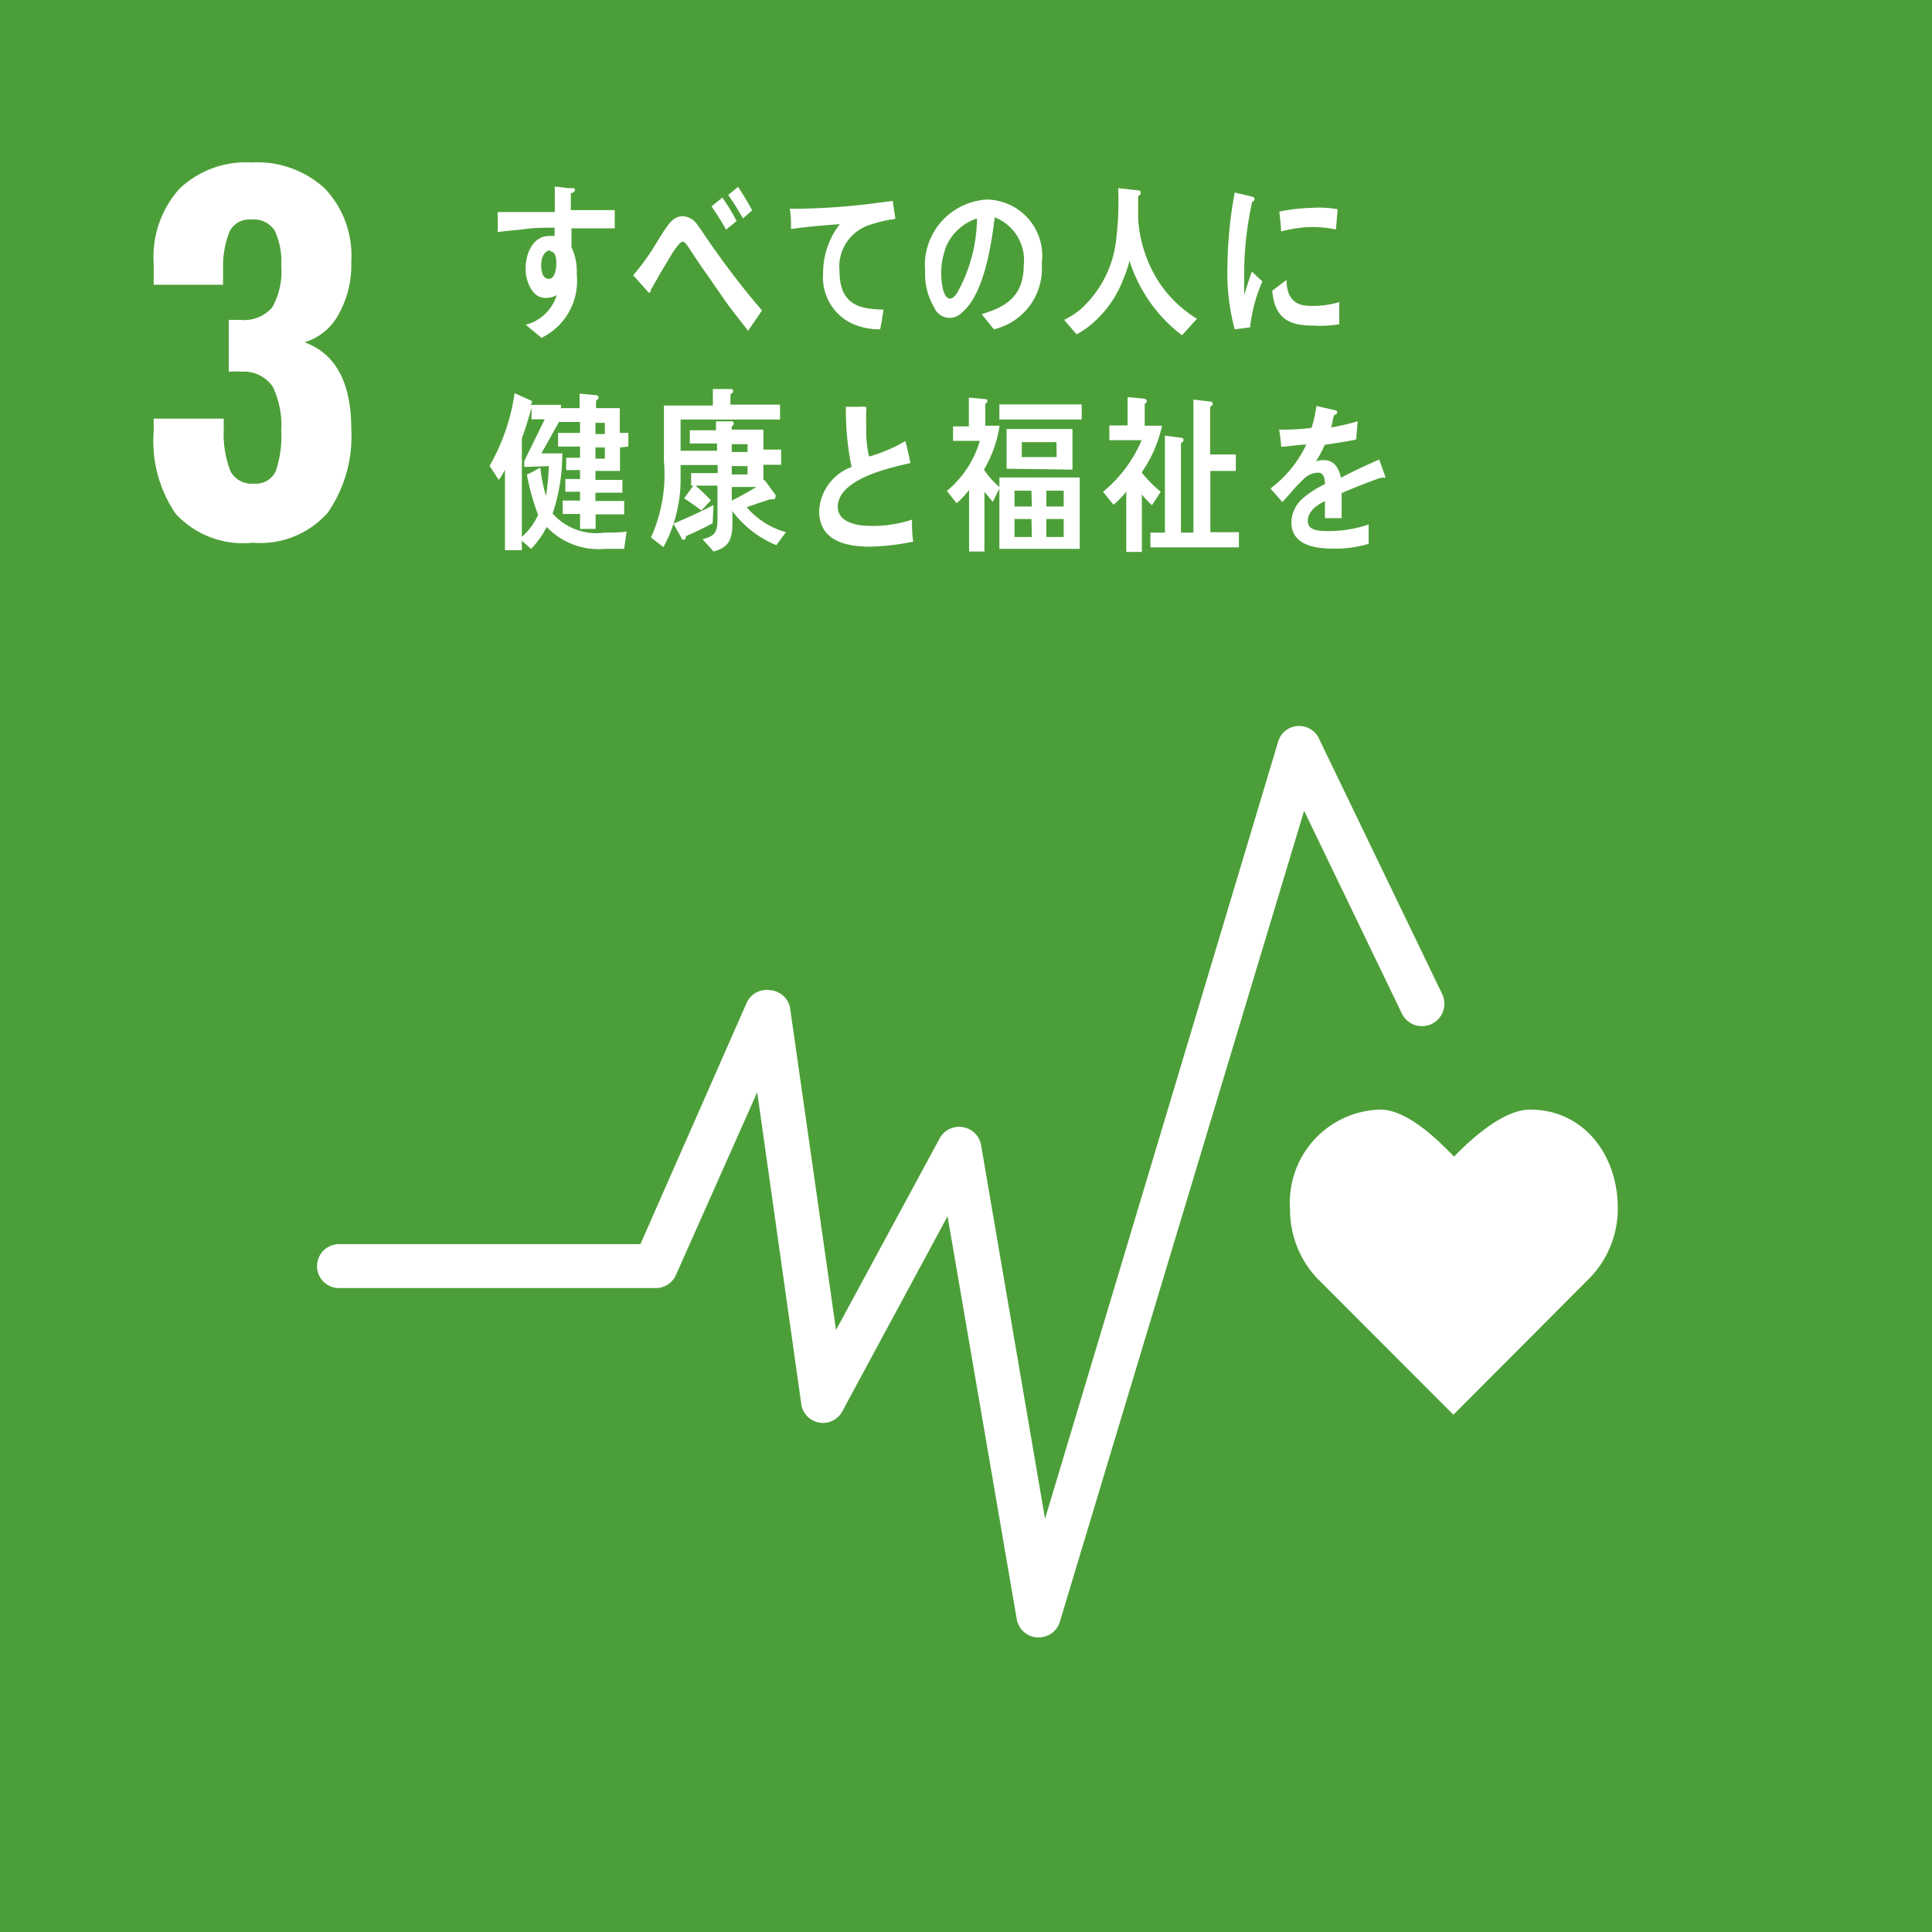 <svg id="レイヤー_1" data-name="レイヤー 1" xmlns="http://www.w3.org/2000/svg" viewBox="0 0 88 88"><defs><style>.cls-1{fill:#4c9f38;}.cls-2{fill:#fff;}</style></defs><rect class="cls-1" width="88" height="88"/><path class="cls-2" d="M8,23.4A5.87,5.87,0,0,1,7,19.65v-.58h3.19v.56a4.59,4.59,0,0,0,.31,1.84,1.1,1.1,0,0,0,1.06.56,1,1,0,0,0,1-.57,4.91,4.91,0,0,0,.25-1.85,4,4,0,0,0-.39-2A1.59,1.59,0,0,0,11,16.93a4.57,4.57,0,0,0-.58,0V14.57h.52A1.7,1.7,0,0,0,12.4,14a3.31,3.31,0,0,0,.41-1.9,3.31,3.31,0,0,0-.3-1.6A1.13,1.13,0,0,0,11.45,10a1,1,0,0,0-1,.56,4.3,4.3,0,0,0-.29,1.66v.75H7V12a4.66,4.66,0,0,1,1.17-3.4,4.41,4.41,0,0,1,3.31-1.2A4.53,4.53,0,0,1,14.8,8.59,4.44,4.44,0,0,1,16,11.92a4.62,4.62,0,0,1-.6,2.44,2.6,2.6,0,0,1-1.53,1.23Q16,16.37,16,19.54a6.1,6.1,0,0,1-1.07,3.81,4.1,4.1,0,0,1-3.42,1.37A4.17,4.17,0,0,1,8,23.4Z"/><path class="cls-2" d="M73.69,55.05c0-2.49-1.59-4.51-4-4.51-1.21,0-2.67,1.33-3.46,2.14-.79-.81-2.15-2.14-3.36-2.14a4.23,4.23,0,0,0-4.11,4.51A4.55,4.55,0,0,0,60,58.23h0l6.2,6.21,6.18-6.2h0A4.55,4.55,0,0,0,73.69,55.05Z"/><path class="cls-2" d="M47.31,74.58h-.06a1,1,0,0,1-.94-.84L43.16,55.4l-4.77,8.84a1,1,0,0,1-1.9-.34l-2-14.15-3.7,8.32a1,1,0,0,1-.93.6H15.44a1,1,0,1,1,0-2H29.17L34,45.7a1,1,0,0,1,1.07-.6A1,1,0,0,1,36,46l2.08,14.58,4.71-8.71a1,1,0,0,1,1.06-.53,1,1,0,0,1,.84.84l2.91,17L58.2,33.84a1,1,0,0,1,1.9-.15l5.59,11.59a1,1,0,0,1-1.84.88L59.4,36.93,48.28,73.85A1,1,0,0,1,47.31,74.58Z"/><path class="cls-2" d="M56.94,14.91l-.7.09a9.88,9.88,0,0,1-.33-2.93,19.23,19.23,0,0,1,.33-3.3l.56.13.27.07a.1.1,0,0,1,.07.11.11.11,0,0,1-.1.1,15.06,15.06,0,0,0-.37,3.42c0,.28,0,.55,0,.83.12-.35.22-.71.35-1.06l.48.45A7,7,0,0,0,56.94,14.91ZM61,14.77a5.08,5.08,0,0,1-1.17.06c-.92,0-1.77-.18-1.88-1.59l.65-.49c0,.8.37,1.16,1,1.18A4.13,4.13,0,0,0,61,13.76C61,14.09,61,14.43,61,14.77Zm-.16-4.32a5.32,5.32,0,0,0-1.49-.09,7.27,7.27,0,0,0-1,.18c0-.27-.05-.62-.08-.9a7.86,7.86,0,0,1,1.45-.17,4.89,4.89,0,0,1,1.21.06C60.9,9.83,60.88,10.15,60.85,10.45Z"/><path class="cls-2" d="M28,10.4l-.8,0c-.39,0-.78,0-1.17,0,0,.3,0,.57,0,.86a2.6,2.6,0,0,1,.24,1.24,2.88,2.88,0,0,1-1.61,2.89c-.23-.21-.48-.39-.71-.6a2,2,0,0,0,1.41-1.35,1,1,0,0,1-.54.13c-.55,0-.88-.72-.88-1.32,0-.76.37-1.5,1.06-1.5a1.09,1.09,0,0,1,.26,0c0-.13,0-.26,0-.38-.45,0-.89,0-1.33.06s-.84.08-1.26.14c0-.3,0-.61,0-.91.87,0,1.74,0,2.6,0,0-.39,0-.77,0-1.16a5.73,5.73,0,0,1,.58.07l.24,0c.05,0,.1,0,.1.1A.22.22,0,0,1,26,8.8c0,.25,0,.52,0,.77.67,0,1.34,0,2,0Zm-2.91,1c-.3,0-.44.34-.44.67s.08.63.35.63.34-.44.34-.7S25.3,11.45,25.05,11.45Z"/><path class="cls-2" d="M34.07,15.07c-.33-.45-.72-.91-1.06-1.4L31.78,11.9l-.4-.61c-.08-.1-.17-.28-.29-.28s-.34.34-.44.48l-.38.63c-.22.36-.42.73-.63,1.09v0c0,.06,0,.12-.09.12l-.71-.79a11.1,11.1,0,0,0,.76-1c.25-.37.47-.78.73-1.15s.44-.54.8-.54a.86.86,0,0,1,.65.41c.14.18.28.41.41.59.3.44.61.88.92,1.29.48.65,1.1,1.43,1.6,2Zm-1-4.61c-.2-.37-.43-.72-.66-1.06L32.9,9a8.24,8.24,0,0,1,.65,1.07Zm.77-.51a11.94,11.94,0,0,0-.67-1.07l.45-.37c.22.34.44.7.64,1.07Z"/><path class="cls-2" d="M40.56,10a7.23,7.23,0,0,0-1,.26,2,2,0,0,0-1.32,2.1c0,1.58,1,1.72,2,1.74q-.06.45-.15.9H40a3,3,0,0,1-1.27-.3,2.33,2.33,0,0,1-1.24-2.24,3.66,3.66,0,0,1,.76-2.25c-.71.05-1.52.12-2.22.22,0-.39,0-.62-.06-.92a30.25,30.25,0,0,0,3.7-.23l1-.13c0,.12.1.72.11.78S40.63,10,40.56,10Z"/><path class="cls-2" d="M45.27,15c-.19-.23-.37-.47-.56-.69,1-.3,1.92-.74,1.92-2.23A2.09,2.09,0,0,0,45.31,9.9c-.17,1.36-.51,3.53-1.5,4.34A.76.76,0,0,1,42.55,14a2.92,2.92,0,0,1-.41-1.62,3,3,0,0,1,2.79-3.29A2.56,2.56,0,0,1,47.45,12,2.84,2.84,0,0,1,45.27,15Zm-2.22-3.63a3.25,3.25,0,0,0-.18,1.07c0,.33.06,1.16.41,1.16.13,0,.24-.15.31-.25a7.06,7.06,0,0,0,.91-3.4A2.31,2.31,0,0,0,43.05,11.34Z"/><path class="cls-2" d="M53.84,15.27a6.81,6.81,0,0,1-2.39-3.39,7.22,7.22,0,0,1-.35,1,5,5,0,0,1-1.4,1.9,4.05,4.05,0,0,1-.66.45l-.57-.66a3.62,3.62,0,0,0,.77-.5A5,5,0,0,0,50.83,11a14.08,14.08,0,0,0,.1-2.43l.9.1c.06,0,.13,0,.13.12a.16.16,0,0,1-.12.14c0,.32,0,.63,0,1a6,6,0,0,0,1,3,5.63,5.63,0,0,0,1.68,1.59Z"/><path class="cls-2" d="M28.43,25h-.88A3.26,3.26,0,0,1,24.9,24a4,4,0,0,1-.71,1l-.42-.37v.43H23V21.39a2.78,2.78,0,0,1-.28.47l-.42-.64a9.36,9.36,0,0,0,1.14-3.31l.78.35a.09.09,0,0,1,0,.08.13.13,0,0,1-.07.1h1.4v.62l-.89,1.59h.95a8.41,8.41,0,0,1-.44,2.74,2.67,2.67,0,0,0,2.37.87c.34,0,.67,0,1-.05Zm-4.55-3.73V21l.93-1.9h-.6v-.53c-.13.47-.27.94-.44,1.39v4.49a2.84,2.84,0,0,0,.74-1A10.49,10.49,0,0,1,24,21.62c.21-.1.4-.21.61-.32a7,7,0,0,0,.26,1.29A12.31,12.31,0,0,0,25,21.23Zm4.36-.89v1.07H27.12v.41h1.23v.58H27.12v.38h1.31v.61h-1.3v.66h-.71v-.68h-.79V22.8h.79v-.4h-.67v-.58h.67v-.41h-.63v-.56h.63v-.51h-1v-.62h1v-.5h-.93v-.63h.91v-.66l.75.07a.11.11,0,0,1,.11.12c0,.06-.07.1-.11.13v.34h1.08v1.13h.39v.62Zm-.69-1.12h-.43v.51h.43Zm0,1.12h-.43v.51h.43Z"/><path class="cls-2" d="M35.36,24.83a4.71,4.71,0,0,1-2-1.55v.54c0,.82-.21,1.12-.86,1.3L32,24.56c.5-.14.68-.24.68-.9V22.12h-1a8.9,8.9,0,0,1,.7.67l-.43.46c-.26-.19-.52-.38-.79-.55l.42-.58h-.1v-.57h1.21v-.37H31c0,.28,0,.56,0,.83a6.53,6.53,0,0,1-.78,2.91l-.57-.44A6.94,6.94,0,0,0,30.24,21c0-.84,0-1.69,0-2.53h2.23v-.75c.25,0,.57,0,.81,0,.05,0,.11,0,.11.1a.15.15,0,0,1-.12.13v.48h2.26v.68H31v1.42h1.66V20.2H31.42v-.6h1.19v-.41l.69,0c.06,0,.12,0,.12.1a.15.15,0,0,1-.09.13v.15h1.44v.91h.81v.69h-.81v.7l.06,0,.49.67a.2.2,0,0,1,0,.11.09.09,0,0,1-.08.09.38.38,0,0,1-.15,0c-.36.11-.72.24-1.08.36a3.63,3.63,0,0,0,1.79,1.14Zm-2.9-1a12.41,12.41,0,0,1-1.22.59c0,.06,0,.16-.11.16s-.06,0-.08-.06l-.38-.67A19.57,19.57,0,0,0,32.5,23Zm1.59-3.6h-.72v.36h.72Zm0,1h-.72v.38h.72Zm-.72.95v.62a12.23,12.23,0,0,0,1.12-.62Z"/><path class="cls-2" d="M39.66,24.9c-.91,0-2.35-.15-2.35-1.63a2.26,2.26,0,0,1,1.48-2,12.54,12.54,0,0,1-.26-2.74l.58,0a1.33,1.33,0,0,1,.28,0,.06.06,0,0,1,.07.07.12.12,0,0,1,0,.08,5.63,5.63,0,0,0,0,.71,5.11,5.11,0,0,0,.12,1.39.09.09,0,0,0,.06,0,7.1,7.1,0,0,0,1.6-.69c.09.33.16.68.23,1-.79.19-3.31.69-3.31,2,0,.72.94.86,1.38.86a5.66,5.66,0,0,0,2-.28c0,.33,0,.66.06,1A11,11,0,0,1,39.66,24.9Z"/><path class="cls-2" d="M45.52,25V22.25l-.3.61-.38-.46v2.72h-.7V22.31a3.32,3.32,0,0,1-.57.61l-.44-.56a4.65,4.65,0,0,0,1.5-2.28H43.41v-.66h.72V18.11l.75.07s.1,0,.1.08a.17.17,0,0,1-.1.13v1h.65a5.6,5.6,0,0,1-.71,2,3.54,3.54,0,0,0,.7.79v-.43h3.66V25Zm0-5.89v-.69h3.75v.69Zm.33,2.24V19.54h3v1.85Zm1.13,1h-.77v.72H47Zm0,1.29h-.77v.82H47Zm1.14-3.5H46.54v.68h1.59Zm.33,2.21h-.79v.72h.79Zm0,1.29h-.79v.82h.79Z"/><path class="cls-2" d="M52,21.52v0a6,6,0,0,0,.87.88l-.4.61a3.56,3.56,0,0,1-.46-.49v2.62H51.3V22.39a4.13,4.13,0,0,1-.58.6l-.48-.59A6.08,6.08,0,0,0,52,20.05H50.53v-.67h.83V18.09l.79.07s.09.06.09.11-.06.1-.1.12v1h.79A5.91,5.91,0,0,1,52,21.52Zm.4,3.41v-.67h.66V19.84l.75.1a.1.1,0,0,1,.1.1c0,.08-.07.11-.12.14v4.08h.57V18.2l.76.09a.11.11,0,0,1,.12.1c0,.07-.08.11-.12.15V20.7h1.17v.75H55.13v2.79h1.3v.69Z"/><path class="cls-2" d="M63,21.76l-.1,0c-.46.15-1.36.51-1.79.7V23.6h-.76c0-.11,0-.22,0-.35v-.42c-.52.24-.78.55-.78.9s.3.46.89.46a5.68,5.68,0,0,0,1.88-.3l0,.88a5.26,5.26,0,0,1-1.62.22c-1.27,0-1.9-.4-1.9-1.21a1.51,1.51,0,0,1,.53-1.09,4.61,4.61,0,0,1,1-.64c0-.34-.11-.52-.3-.52a.94.94,0,0,0-.67.29,6.37,6.37,0,0,0-.49.51c-.24.27-.39.45-.48.54l-.54-.62a5.36,5.36,0,0,0,1.63-2c-.34,0-.72.08-1.14.1a7.49,7.49,0,0,0-.1-.78,11.6,11.6,0,0,0,1.48-.08,6,6,0,0,0,.22-1l.87.2a.09.09,0,0,1,.08.09s0,.08-.1.11-.09.32-.18.58a10.3,10.3,0,0,0,1.21-.28l-.07.83c-.36.08-.84.15-1.43.24a5,5,0,0,1-.4.75,1.11,1.11,0,0,1,.37-.05c.39,0,.65.26.77.8.51-.27,1.1-.55,1.74-.83l.3.84C63,21.73,63,21.76,63,21.76Z"/></svg>